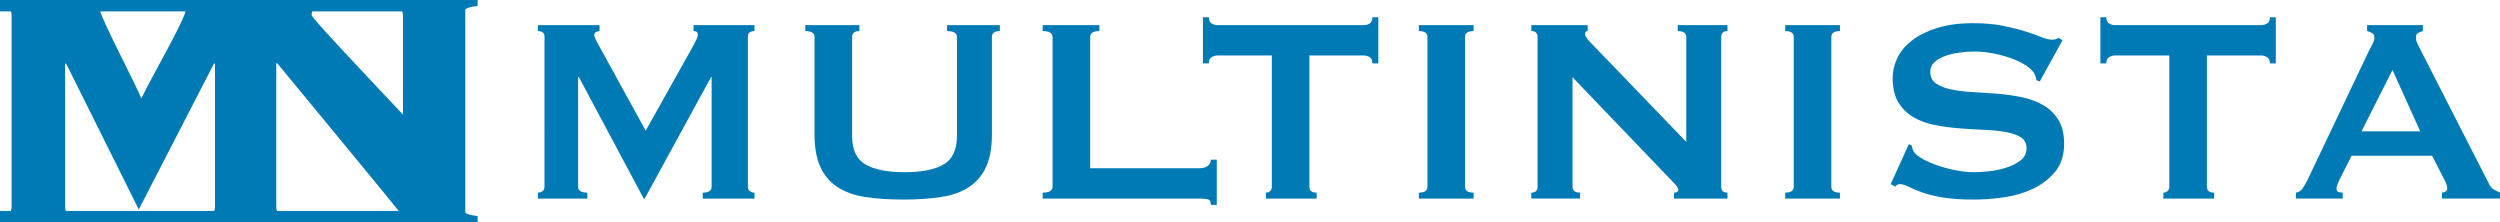 <?xml version="1.0" encoding="UTF-8"?><svg id="_レイヤー_2" xmlns="http://www.w3.org/2000/svg" width="325.227" height="28.89" viewBox="0 0 325.227 28.89"><defs><style>.cls-1{fill:#007ab5;stroke-width:0px;}</style></defs><g id="_レイヤー_1-2"><path class="cls-1" d="M69.975,25.061c.229,0,.428-.064.601-.193.171-.128.257-.321.257-.579V4.73c0-.258-.086-.436-.257-.537-.173-.1-.372-.15-.601-.15v-.772h8.02v.772c-.143,0-.294.043-.45.128-.157.086-.235.215-.235.386,0,.144.056.329.171.558.114.229.242.472.385.729l6.134,11.152,6.176-11.024c.201-.371.35-.665.45-.879.1-.215.15-.407.15-.579,0-.314-.186-.472-.558-.472v-.772h7.936v.772c-.23,0-.429.05-.601.15-.171.101-.257.279-.257.537v19.559c0,.258.086.45.257.579.171.129.371.193.601.193v.772h-6.734v-.772c.772,0,1.157-.258,1.157-.772v-14.24h-.086l-8.621,15.784h-.128l-8.45-15.827h-.086v14.283c0,.515.4.772,1.2.772v.772h-6.433v-.772Z"/><path class="cls-1" d="M111.795,4.044c-.629,0-.943.258-.943.772v12.868c0,1.801.579,3.039,1.736,3.71,1.159.672,2.853,1.008,5.084,1.008s3.924-.336,5.083-1.008c1.157-.671,1.736-1.909,1.736-3.71V4.816c0-.515-.428-.772-1.286-.772v-.772h6.863v.772c-.686,0-1.03.258-1.03.772v12.653c0,1.688-.242,3.082-.729,4.182-.486,1.101-1.215,1.98-2.186,2.638-.973.658-2.182,1.101-3.625,1.329-1.444.229-3.109.343-4.997.343s-3.553-.114-4.997-.343c-1.444-.228-2.653-.671-3.624-1.329-.973-.658-1.702-1.537-2.188-2.638-.486-1.101-.729-2.494-.729-4.182V4.816c0-.515-.4-.772-1.2-.772v-.772h7.034v.772Z"/><path class="cls-1" d="M157.518,26.648c0-.429-.136-.672-.407-.729-.272-.058-.622-.086-1.051-.086h-20.416v-.772c.858,0,1.286-.258,1.286-.772V4.816c0-.515-.428-.772-1.286-.772v-.772h7.377v.772c-.8,0-1.2.258-1.2.772v17.072h14.24c.429,0,.779-.1,1.051-.3.272-.2.407-.472.407-.815h.772v5.876h-.772Z"/><path class="cls-1" d="M170.342,24.289c0,.515.314.772.945.772v.772h-6.606v-.772c.199,0,.378-.064.536-.193.157-.128.236-.321.236-.579V7.218h-7.077c-.258,0-.509.072-.751.215-.243.143-.365.415-.365.815h-.772V2.242h.772c0,.401.121.672.365.815.242.144.493.215.751.215h19.045c.257,0,.507-.071.75-.215.242-.143.365-.414.365-.815h.772v6.005h-.772c0-.4-.122-.672-.365-.815-.243-.143-.493-.215-.75-.215h-7.078v17.072Z"/><path class="cls-1" d="M184.583,25.061c.743,0,1.115-.258,1.115-.772V4.816c0-.515-.372-.772-1.115-.772v-.772h7.12v.772c-.744,0-1.116.258-1.116.772v19.473c0,.515.372.772,1.116.772v.772h-7.12v-.772Z"/><path class="cls-1" d="M199.208,25.061c.543,0,.815-.258.815-.772V4.816c0-.515-.272-.772-.815-.772v-.772h7.335v.772c-.23,0-.344.144-.344.429,0,.229.286.63.858,1.201l12.31,12.782V4.816c0-.515-.372-.772-1.115-.772v-.772h6.476v.772c-.543,0-.815.258-.815.772v19.473c0,.515.272.772.815.772v.772h-6.949v-.772c.372,0,.558-.128.558-.386,0-.199-.229-.529-.686-.987l-13.082-13.64v14.24c0,.515.329.772.986.772v.772h-6.348v-.772Z"/><path class="cls-1" d="M232.237,25.061c.743,0,1.115-.258,1.115-.772V4.816c0-.515-.372-.772-1.115-.772v-.772h7.12v.772c-.744,0-1.116.258-1.116.772v19.473c0,.515.372.772,1.116.772v.772h-7.12v-.772Z"/><path class="cls-1" d="M248.32,18.756l.429.214c0,.258.056.486.171.686.199.343.593.68,1.18,1.008.586.329,1.258.622,2.015.88.757.257,1.551.465,2.381.622.83.158,1.572.236,2.231.236.486,0,1.115-.035,1.887-.107.772-.071,1.529-.221,2.273-.45.744-.229,1.388-.543,1.931-.944.543-.4.815-.929.815-1.587s-.251-1.143-.75-1.458c-.502-.314-1.159-.543-1.974-.686-.815-.143-1.745-.236-2.788-.278-1.044-.043-2.108-.108-3.195-.193-1.088-.086-2.152-.228-3.196-.429-1.044-.199-1.974-.536-2.788-1.008-.815-.472-1.473-1.115-1.972-1.93-.5-.815-.751-1.88-.751-3.195,0-.886.208-1.759.623-2.617.414-.858,1.05-1.615,1.909-2.273.858-.657,1.944-1.194,3.26-1.608,1.315-.414,2.859-.622,4.632-.622,1.515,0,2.831.115,3.946.343,1.115.229,2.08.472,2.895.729.815.258,1.501.501,2.059.729.558.229,1.022.343,1.394.343.4,0,.686-.086.858-.258l.515.343-2.96,5.362-.428-.171c-.058-.4-.173-.729-.344-.987-.229-.343-.608-.679-1.137-1.008s-1.151-.622-1.866-.88c-.715-.257-1.487-.464-2.316-.622s-1.658-.236-2.487-.236c-.629,0-1.28.05-1.952.15-.672.101-1.28.251-1.823.451-.543.2-.994.465-1.351.793-.359.329-.536.737-.536,1.222,0,.686.25,1.201.75,1.544s1.159.6,1.974.772c.815.171,1.744.286,2.787.343,1.044.058,2.109.128,3.196.214,1.087.086,2.151.236,3.196.451,1.044.214,1.972.557,2.787,1.029s1.473,1.109,1.974,1.909c.5.801.75,1.845.75,3.131,0,1.487-.393,2.702-1.18,3.646-.787.943-1.766,1.687-2.938,2.231-1.173.543-2.439.908-3.795,1.094-1.359.185-2.625.278-3.797.278-1.63,0-2.995-.093-4.096-.278-1.101-.186-2.015-.414-2.744-.686-.729-.272-1.309-.515-1.737-.729-.429-.215-.801-.322-1.116-.322-.199,0-.385.114-.557.343l-.601-.343,2.359-5.19Z"/><path class="cls-1" d="M287.095,24.289c0,.515.314.772.945.772v.772h-6.606v-.772c.199,0,.378-.064.536-.193.157-.128.236-.321.236-.579V7.218h-7.077c-.258,0-.509.072-.751.215-.243.143-.365.415-.365.815h-.772V2.242h.772c0,.401.121.672.365.815.242.144.493.215.751.215h19.045c.257,0,.507-.071.75-.215.242-.143.365-.414.365-.815h.772v6.005h-.772c0-.4-.122-.672-.365-.815-.243-.143-.493-.215-.75-.215h-7.078v17.072Z"/><path class="cls-1" d="M298.676,25.061c.372-.057.666-.243.88-.557.214-.314.421-.672.622-1.072l7.936-16.686c.199-.371.378-.715.536-1.03.157-.314.236-.585.236-.815,0-.285-.102-.486-.301-.6-.201-.114-.415-.2-.644-.258v-.772h7.25v.772c-.201.058-.401.136-.601.236-.201.1-.3.308-.3.622,0,.229.049.458.149.686.1.229.251.53.45.901l8.922,17.458c.143.315.335.544.579.686.243.143.521.286.837.429v.772h-7.549v-.772c.114,0,.257-.043.429-.128.171-.086.257-.215.257-.386,0-.286-.115-.658-.344-1.115l-1.63-3.175h-10.465l-1.544,3.045c-.286.601-.429,1.03-.429,1.287,0,.315.272.472.815.472v.772h-6.091v-.772ZM314.846,17.083l-3.602-7.978-4.033,7.978h7.635Z"/><path class="cls-1" d="M60.825,1.05c.35-.131.788-.218,1.313-.262v-.788H0v.788h0v.697h1.424c.052.136.086.293.086.485v24.948c0,.21-.037.379-.099.522H0v.659h0v.788h0v.002h60.53v-.002h1.608v-.788c-.525-.043-.963-.131-1.313-.263-.122-.046-.216-.121-.295-.209V1.26c.08-.089.173-.164.295-.209ZM36.041,27.441c-.062-.143-.099-.313-.099-.522V8.245s.065-.082.142.01c1.453,1.744,15.795,19.126,15.78,19.185h-15.823ZM52.33,1.485c.056.136.092.293.092.485v12.934c-1.401-1.487-2.802-2.976-4.202-4.464-1.401-1.487-2.67-2.845-3.808-4.071-1.139-1.225-2.068-2.243-2.79-3.053-.722-.809-1.083-1.258-1.083-1.346,0-.192.031-.348.08-.485h11.712ZM24.132,1.485c-.062.273-.245.734-.562,1.404-.394.832-.886,1.805-1.477,2.922-.591,1.116-1.226,2.298-1.904,3.545-.679,1.247-1.28,2.396-1.805,3.447-.131-.35-.482-1.105-1.05-2.265-.569-1.159-1.182-2.397-1.838-3.709-.657-1.313-1.237-2.517-1.74-3.611-.4-.868-.638-1.443-.72-1.732h11.098ZM8.469,26.918V8.272h.131l9.454,18.974,9.783-18.974h.131v18.646c0,.21-.037.379-.099.522H8.575c-.066-.143-.105-.313-.105-.522Z"/></g></svg>